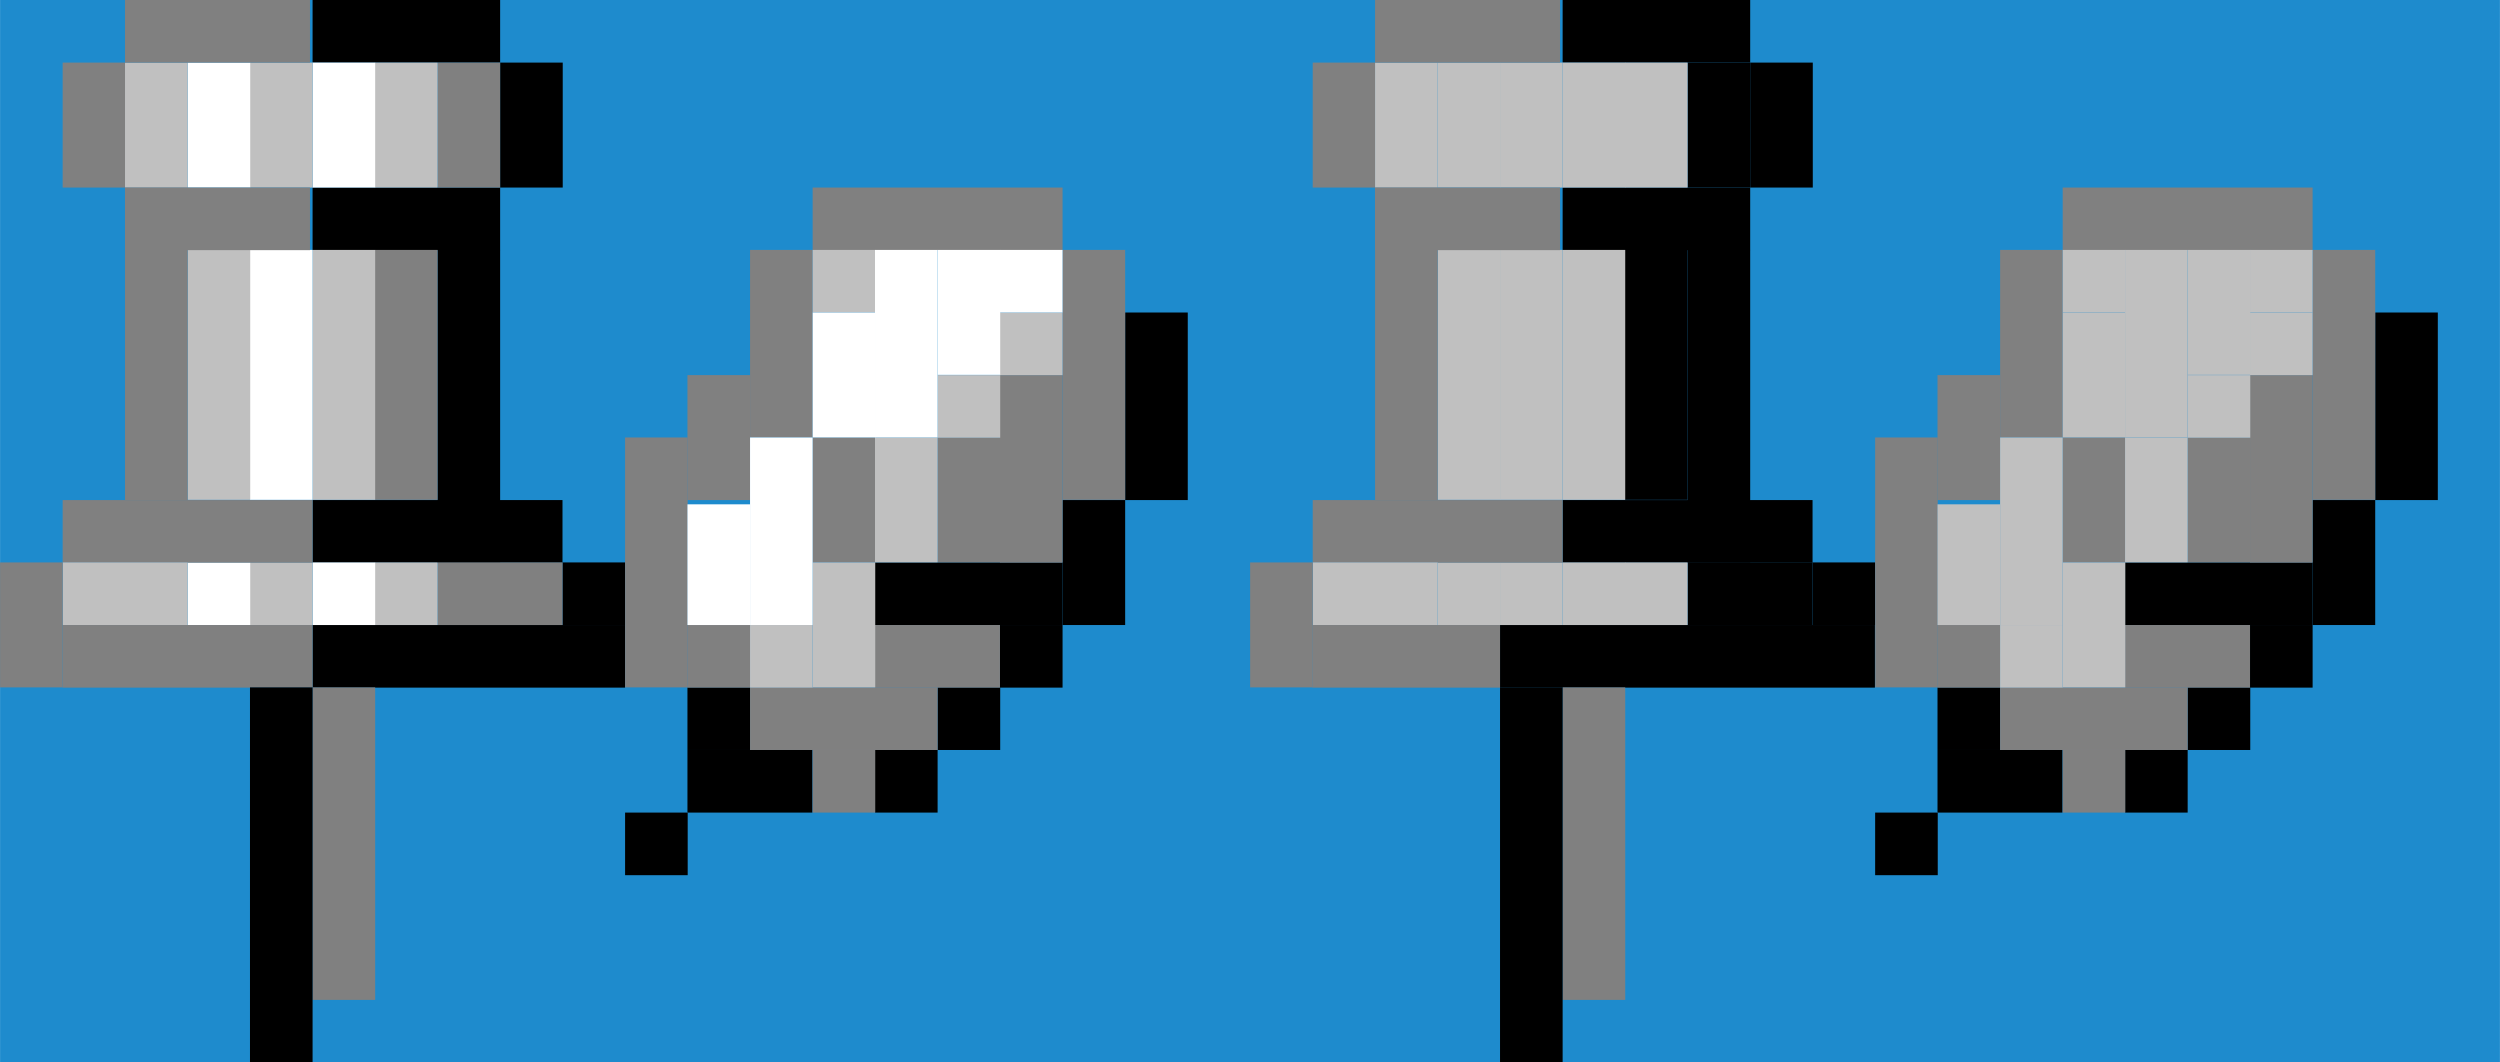 <svg height="17" viewBox="0 0 10.583 4.498" width="40" xmlns="http://www.w3.org/2000/svg"><g transform="translate(0 -292.502)"><path d="m0 292.502h10.583v4.498h-10.583z" fill="#1e8bcd"/><path d="m1.323 292.502h.794v.265h-.794z"/><path d="m2.117 292.767h.265v.529h-.265z"/><path d="m1.323 293.296h.794v.265h-.794z"/><path d="m1.852 293.56h.265v1.323h-.265z"/><path d="m1.323 294.619h1.058v.265h-1.058z"/><path d="m2.381 294.883h.265v.265h-.265z"/><path d="m1.323 295.148h1.323v.265h-1.323z"/><path d="m1.852 292.767h.265v.529h-.265z" fill="#808080"/><path d="m1.587 293.56h.265v1.058h-.265z" fill="#808080"/><path d="m-295.148 1.852h.265v.529h-.265z" fill="#808080" transform="rotate(-90)"/><path d="m-295.148 1.587h.265v.265h-.265z" fill="#c0c0c0" transform="rotate(-90)"/><path d="m1.323 293.56h.265v1.058h-.265z" fill="#c0c0c0"/><path d="m1.587 292.767h.265v.529h-.265z" fill="#c0c0c0"/><path d="m1.323 292.767h.265v.529h-.265z" fill="#fff"/><path d="m1.058 293.56h.265v1.058h-.265z" fill="#fff"/><path d="m1.323 294.883h.265v.265h-.265z" fill="#fff"/><path d="m-295.148 1.058h.265v.265h-.265z" fill="#c0c0c0" transform="rotate(-90)"/><path d="m.794 293.56h.265v1.058h-.265z" fill="#c0c0c0"/><path d="m1.058 292.767h.265v.529h-.265z" fill="#c0c0c0"/><path d="m.794 292.767h.265v.529h-.265z" fill="#fff"/><path d="m.794 294.883h.265v.265h-.265z" fill="#fff"/><path d="m.265 292.767h.265v.529h-.265z" fill="#808080"/><path d="m.529 293.296h.265v1.323h-.265z" fill="#808080"/><path d="m.529 292.767h.265v.529h-.265z" fill="#c0c0c0"/><path d="m293.296-1.312h.265v.783h-.265z" fill="#808080" transform="rotate(90)"/><path d="m294.619-1.323h.265v1.058h-.265z" fill="#808080" transform="rotate(90)"/><path d="m-295.148.265h.265v.529h-.265z" fill="#c0c0c0" transform="rotate(-90)"/><path d="m295.148-1.323h.265v1.058h-.265z" fill="#808080" transform="rotate(90)"/><path d="m0 294.883h.265v.529h-.265z" fill="#808080"/><path d="m1.323 295.412h.265v1.323h-.265z" fill="#808080"/><path d="m1.058 295.412h.265v1.588h-.265z"/><path d="m4.763 293.825h.265v.794h-.265z"/><path d="m4.498 294.619h.265v.529h-.265z"/><path d="m3.704 294.883h.794v.265h-.794z"/><path d="m4.233 295.148h.265v.265h-.265z"/><path d="m3.969 295.412h.265v.265h-.265z"/><path d="m3.704 295.677h.265v.265h-.265z"/><path d="m2.91 295.677h.529v.265h-.529z"/><path d="m2.91 295.412h.265v.265h-.265z"/><path d="m2.646 295.942h.265v.265h-.265z"/><g fill="#808080"><path d="m3.44 293.296h1.058v.265h-1.058z"/><path d="m4.498 293.56h.265v1.058h-.265z"/><path d="m4.233 294.09h.265v.794h-.265z"/><path d="m3.969 294.354h.265v.529h-.265z"/><path d="m3.44 294.354h.265v.529h-.265z"/><path d="m2.646 294.354h.265v1.058h-.265z"/><path d="m2.91 295.148h.265v.265h-.265z"/><path d="m3.175 295.412h.794v.265h-.794z"/><path d="m3.704 295.148h.529v.265h-.529z"/><path d="m3.44 295.677h.265v.265h-.265z"/><path d="m3.175 293.56h.265v.794h-.265z"/><path d="m2.91 294.09h.265v.529h-.265z"/></g><path d="m3.44 293.56h.265v.265h-.265z" fill="#c0c0c0"/><path d="m3.969 294.09h.265v.265h-.265z" fill="#c0c0c0"/><path d="m4.233 293.825h.265v.265h-.265z" fill="#c0c0c0"/><path d="m3.704 294.354h.265v.529h-.265z" fill="#c0c0c0"/><path d="m3.44 294.883h.265v.529h-.265z" fill="#c0c0c0"/><path d="m3.175 295.148h.265v.265h-.265z" fill="#c0c0c0"/><path d="m3.175 294.354h.265v.794h-.265z" fill="#fff"/><path d="m3.704 293.56h.265v.794h-.265z" fill="#fff"/><path d="m3.44 293.825h.265v.529h-.265z" fill="#fff"/><path d="m3.969 293.56h.265v.529h-.265z" fill="#fff"/><path d="m4.233 293.56h.265v.265h-.265z" fill="#fff"/><path d="m2.91 294.637h.265v.511h-.265z" fill="#fff"/><path d="m292.502-1.312h.265v.783h-.265z" fill="#808080" transform="rotate(90)"/><g transform="translate(5.292 0)"><path d="m1.323 292.502h.794v.265h-.794z"/><path d="m2.117 292.767h.265v.529h-.265z"/><path d="m1.323 293.296h.794v.265h-.794z"/><path d="m1.852 293.56h.265v1.323h-.265z"/><path d="m1.323 294.619h1.058v.265h-1.058z"/><path d="m2.381 294.883h.265v.265h-.265z"/><path d="m1.058 295.148h1.587v.265h-1.587z"/><path d="m1.852 292.767h.265v.529h-.265z"/><path d="m1.587 293.56h.265v1.058h-.265z"/><path d="m-295.148 1.852h.265v.529h-.265z" transform="rotate(-90)"/><path d="m-295.148 1.587h.265v.265h-.265z" fill="#c0c0c0" transform="rotate(-90)"/><path d="m1.323 293.56h.265v1.058h-.265z" fill="#c0c0c0"/><path d="m1.587 292.767h.265v.529h-.265z" fill="#c0c0c0"/><path d="m1.323 292.767h.265v.529h-.265z" fill="#c0c0c0"/><path d="m1.058 293.56h.265v1.058h-.265z" fill="#c0c0c0"/><path d="m1.323 294.883h.265v.265h-.265z" fill="#c0c0c0"/><path d="m-295.148 1.058h.265v.265h-.265z" fill="#c0c0c0" transform="rotate(-90)"/><path d="m.794 293.56h.265v1.058h-.265z" fill="#c0c0c0"/><path d="m1.058 292.767h.265v.529h-.265z" fill="#c0c0c0"/><path d="m.794 292.767h.265v.529h-.265z" fill="#c0c0c0"/><path d="m.794 294.883h.265v.265h-.265z" fill="#c0c0c0"/><path d="m.265 292.767h.265v.529h-.265z" fill="#808080"/><path d="m.529 293.296h.265v1.323h-.265z" fill="#808080"/><path d="m.529 292.767h.265v.529h-.265z" fill="#c0c0c0"/><path d="m293.296-1.312h.265v.783h-.265z" fill="#808080" transform="rotate(90)"/><path d="m294.619-1.323h.265v1.058h-.265z" fill="#808080" transform="rotate(90)"/><path d="m-295.148.265h.265v.529h-.265z" fill="#c0c0c0" transform="rotate(-90)"/><path d="m295.148-1.058h.265v.794h-.265z" fill="#808080" transform="rotate(90)"/><path d="m0 294.883h.265v.529h-.265z" fill="#808080"/><path d="m1.323 295.412h.265v1.323h-.265z" fill="#808080"/><path d="m1.058 295.412h.265v1.588h-.265z"/><path d="m4.763 293.825h.265v.794h-.265z"/><path d="m4.498 294.619h.265v.529h-.265z"/><path d="m3.704 294.883h.794v.265h-.794z"/><path d="m4.233 295.148h.265v.265h-.265z"/><path d="m3.969 295.412h.265v.265h-.265z"/><path d="m3.704 295.677h.265v.265h-.265z"/><path d="m2.91 295.677h.529v.265h-.529z"/><path d="m2.91 295.412h.265v.265h-.265z"/><path d="m2.646 295.942h.265v.265h-.265z"/><path d="m3.44 293.296h1.058v.265h-1.058z" fill="#808080"/><path d="m4.498 293.56h.265v1.058h-.265z" fill="#808080"/><path d="m4.233 294.09h.265v.794h-.265z" fill="#808080"/><path d="m3.969 294.354h.265v.529h-.265z" fill="#808080"/><path d="m3.44 294.354h.265v.529h-.265z" fill="#808080"/><path d="m2.646 294.354h.265v1.058h-.265z" fill="#808080"/><path d="m2.91 295.148h.265v.265h-.265z" fill="#808080"/><path d="m3.175 295.412h.794v.265h-.794z" fill="#808080"/><path d="m3.704 295.148h.529v.265h-.529z" fill="#808080"/><path d="m3.44 295.677h.265v.265h-.265z" fill="#808080"/><path d="m3.175 293.56h.265v.794h-.265z" fill="#808080"/><path d="m2.91 294.09h.265v.529h-.265z" fill="#808080"/><g fill="#c0c0c0"><path d="m3.44 293.56h.265v.265h-.265z"/><path d="m3.969 294.09h.265v.265h-.265z"/><path d="m4.233 293.825h.265v.265h-.265z"/><path d="m3.704 294.354h.265v.529h-.265z"/><path d="m3.44 294.883h.265v.529h-.265z"/><path d="m3.175 295.148h.265v.265h-.265z"/><path d="m3.175 294.354h.265v.794h-.265z"/><path d="m3.704 293.56h.265v.794h-.265z"/><path d="m3.44 293.825h.265v.529h-.265z"/><path d="m3.969 293.56h.265v.529h-.265z"/><path d="m4.233 293.56h.265v.265h-.265z"/><path d="m2.91 294.637h.265v.511h-.265z"/></g><path d="m292.502-1.312h.265v.783h-.265z" fill="#808080" transform="rotate(90)"/></g></g></svg>